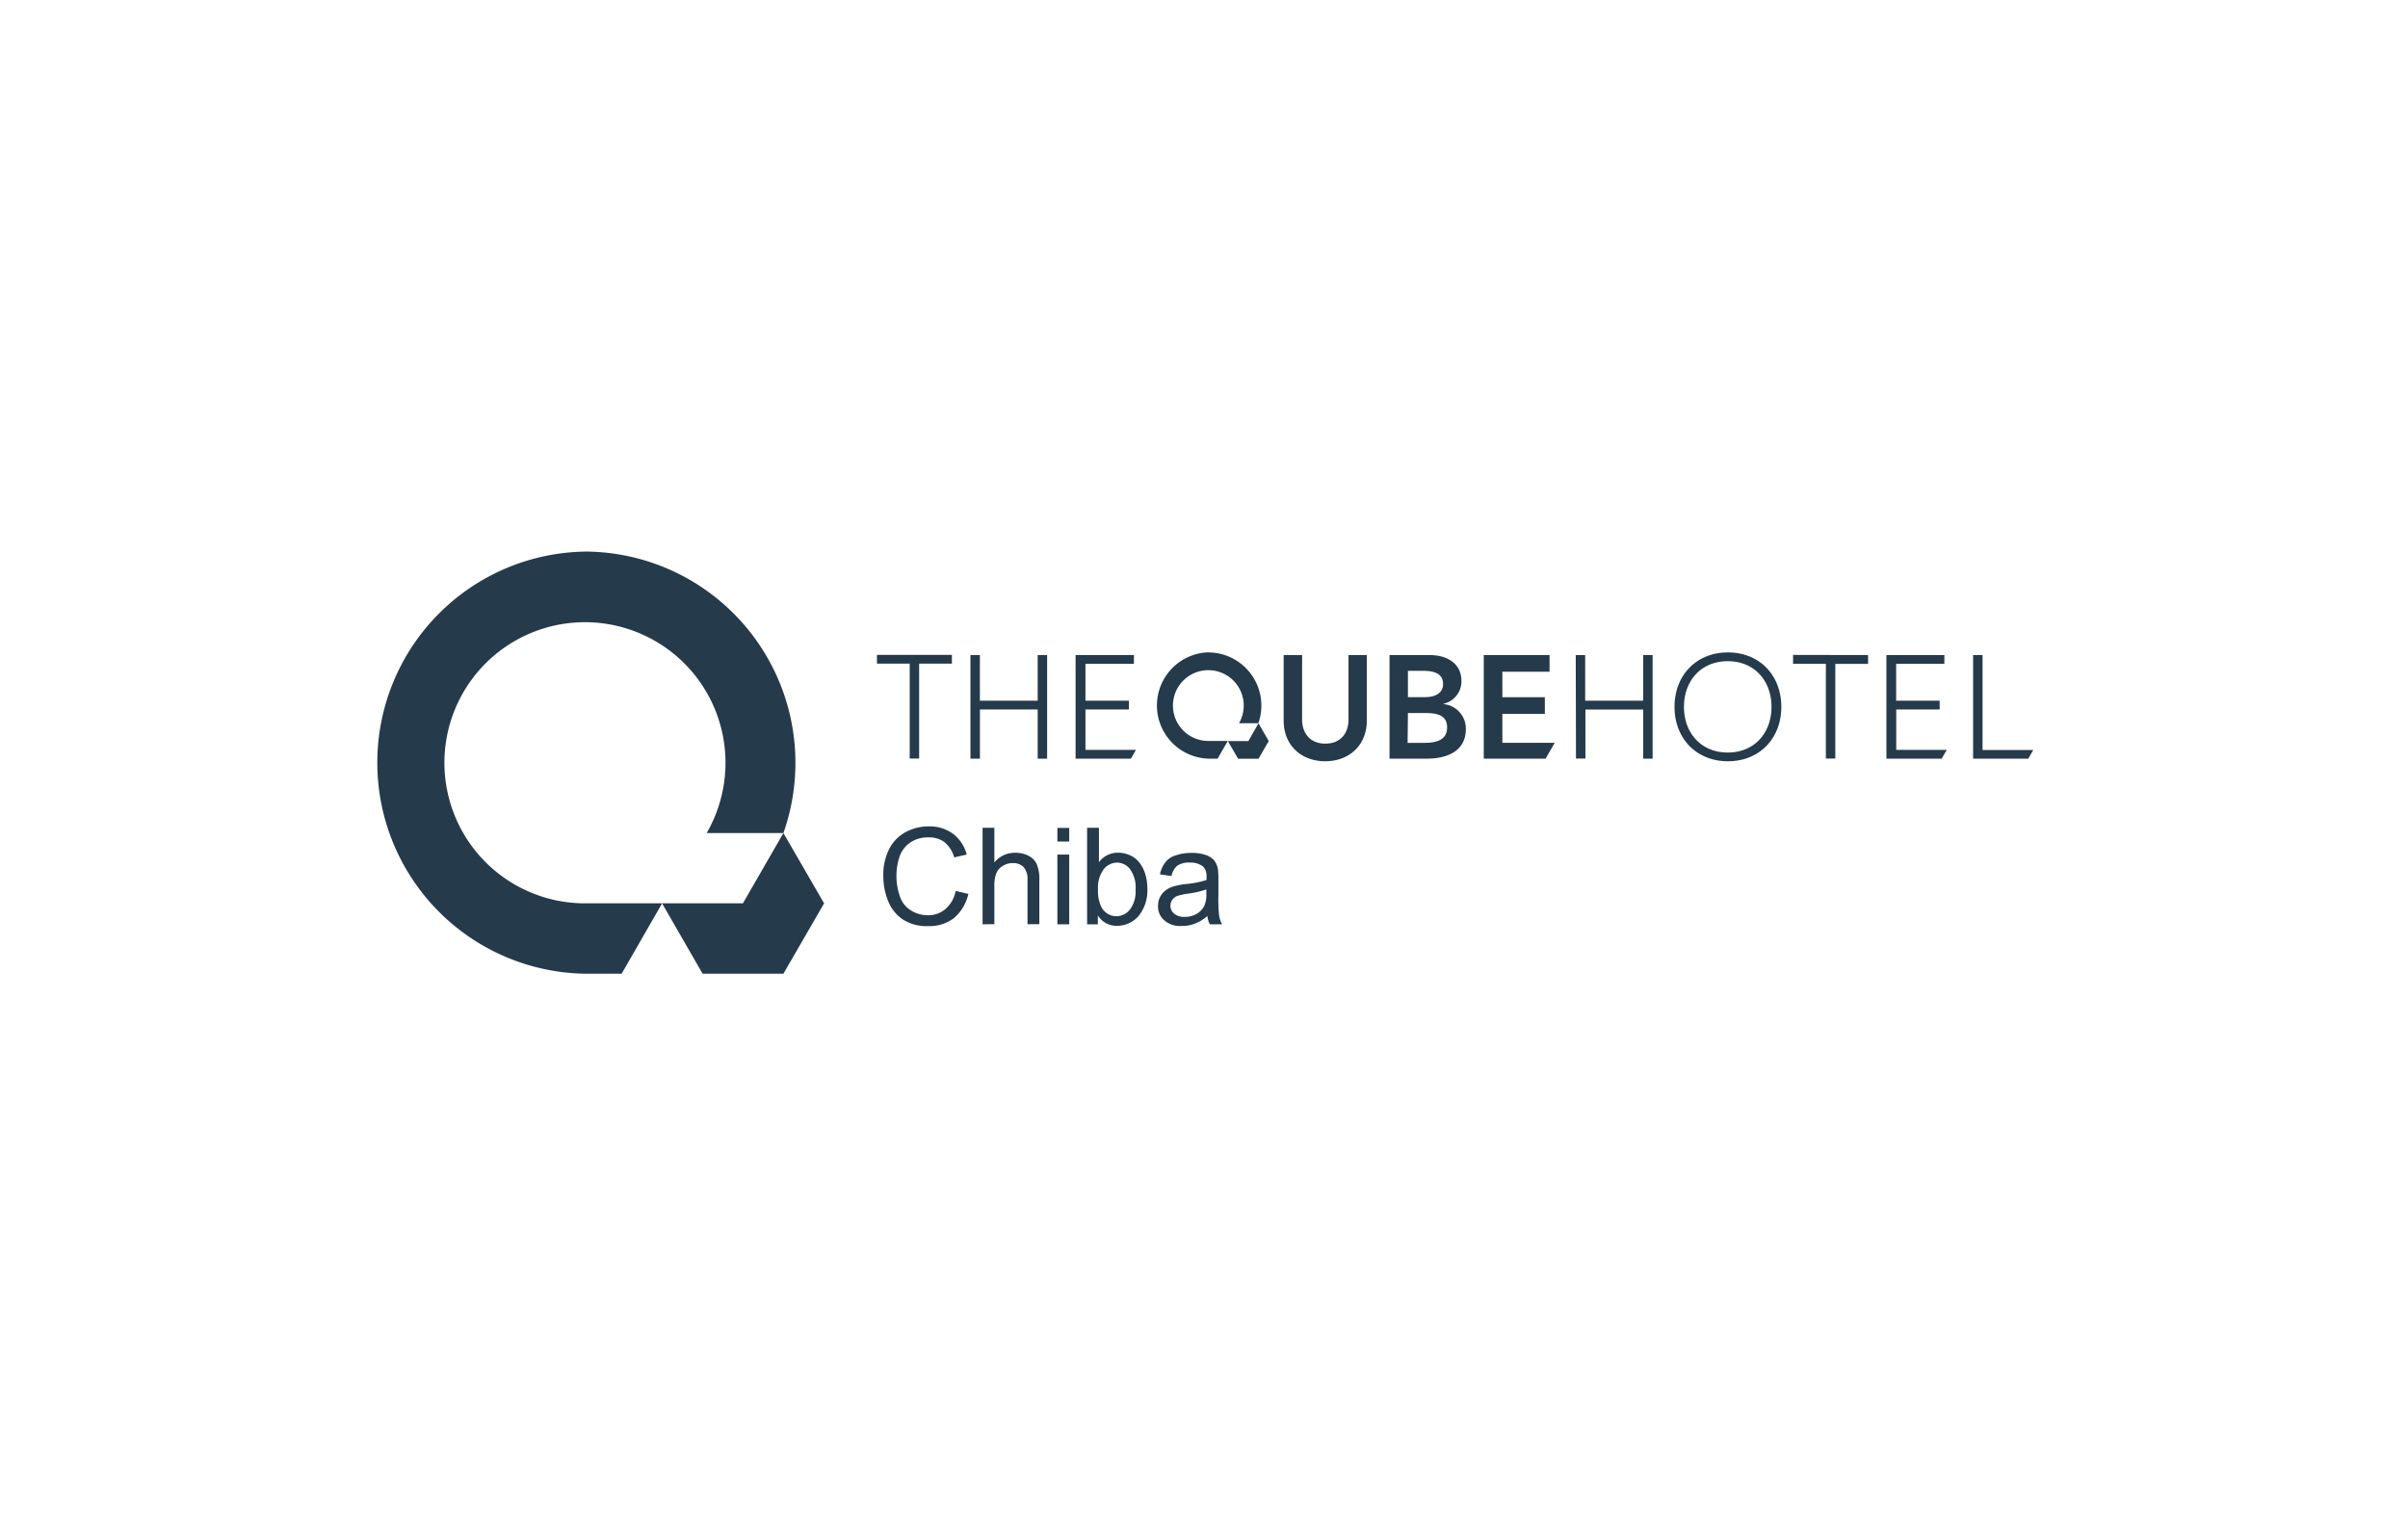<?xml version="1.0" encoding="UTF-8"?>
<svg xmlns="http://www.w3.org/2000/svg" id="图层_1" data-name="图层 1" viewBox="0 0 510.24 323.15">
  <defs>
    <style>.cls-1{fill:#fff;}.cls-2{fill:#253a4b;}</style>
  </defs>
  <title>The QUBE Hotel Chiba</title>
  <rect class="cls-1" width="510.24" height="323.15"></rect>
  <path id="logo_footer" data-name="logo footer" class="cls-2" d="M174.62,191.38,166,176.49l-8.58,14.89H140.29l8.59,14.91H166ZM124,116.86a44.72,44.72,0,0,0,0,89.43h7.72l8.58-14.91H124a29.78,29.78,0,1,1,25.74-14.89H166a44.76,44.76,0,0,0-42-59.64m205.43,40.52-1.93,3.36H314.4V138.78h13.94v3.53h-10v5.4h9v3.53h-9v6.13ZM230,158.87v-8.56h9.21v-1.86H230v-7.82h10.27v-1.85H227.91v21.95h11.72l1.07-1.86Zm171.8,0v-8.56H411v-1.86h-9.22v-7.82H412v-1.85H399.72v21.95h11.71l1.07-1.86Zm-196.16,1.86h2V150.31h12.24v10.42h2V138.78h-2v9.67H207.63v-9.67h-2v21.95Zm84-21.95h-3.9v13.76c0,2.17-1.17,5-4.92,5s-4.91-2.86-4.91-5V138.78H272v13.89c0,5.29,3.8,8.61,8.8,8.61s8.82-3.32,8.82-8.61V138.78Zm4.79,21.95h7.89c4.13,0,8.28-1.48,8.28-6.26a5.21,5.21,0,0,0-4.73-5.3v-.07a4.87,4.87,0,0,0,3.8-4.8c0-4-3.4-5.52-6.71-5.52h-8.53v21.95Zm3.9-18.61h3.22c2.93,0,4.23.93,4.23,2.82,0,1.65-1.3,2.76-3.89,2.76h-3.56v-5.58Zm0,8.94H302c3.15,0,4.63.8,4.63,3.09,0,2.88-2.78,3.23-4.79,3.23h-3.58Zm56.49-1.31c0,6.7,4.64,11.53,11.32,11.53s11.31-4.83,11.31-11.53-4.63-11.53-11.31-11.53-11.32,4.83-11.32,11.53m2,0c0-5.45,3.56-9.67,9.28-9.67s9.27,4.22,9.27,9.67-3.55,9.68-9.27,9.68-9.28-4.22-9.28-9.68m-171-11v1.85h6.94v20.1h2v-20.1h6.94v-1.85Zm194.12,0v1.87h6.95v20.08h2V140.65h6.94v-1.87Zm-46,21.95h2V150.32h12.24v10.41h2V138.78h-2v9.67H335.89v-9.67h-2ZM256.08,138.2a11.27,11.27,0,0,0,0,22.53H258l2.16-3.75h-4.11a7.5,7.5,0,1,1,6.49-3.76h4.1a11.27,11.27,0,0,0-10.59-15M268.84,157l-2.17-3.76L264.52,157h-4.34l2.17,3.75h4.32Zm160.92,3.75,1.08-1.86H420.09V138.78h-2v21.95h11.71Zm-227.27,28,2.7.63a9.47,9.47,0,0,1-3.05,5.12,8.55,8.55,0,0,1-5.39,1.7,9.36,9.36,0,0,1-5.36-1.35,8.43,8.43,0,0,1-3.15-3.83,14.23,14.23,0,0,1-1.07-5.54,12,12,0,0,1,1.21-5.55,8.34,8.34,0,0,1,3.47-3.61,10.12,10.12,0,0,1,4.94-1.24,8.35,8.35,0,0,1,5.15,1.57,8.07,8.07,0,0,1,2.9,4.39l-2.65.61a6.43,6.43,0,0,0-2.06-3.24,5.48,5.48,0,0,0-3.39-1,6.59,6.59,0,0,0-3.93,1.13,6,6,0,0,0-2.22,3,13.14,13.14,0,0,0,.12,8.45,5.41,5.41,0,0,0,2.35,2.91,6.64,6.64,0,0,0,3.47,1,5.58,5.58,0,0,0,3.84-1.35,6.57,6.57,0,0,0,2.13-3.83m5.7,7.1V175.37h2.5v7.35a5.56,5.56,0,0,1,4.42-2.05,6,6,0,0,1,2.85.65,3.69,3.69,0,0,1,1.74,1.83,8.06,8.06,0,0,1,.52,3.26v9.38h-2.51v-9.38a3.83,3.83,0,0,0-.81-2.69,3,3,0,0,0-2.3-.86,3.74,3.74,0,0,0-2.09.57,3.22,3.22,0,0,0-1.4,1.56,6.92,6.92,0,0,0-.42,2.7v8.1Zm15.85-20.42h2.51v2.89h-2.51Zm0,5.64h2.51v14.78h-2.51Zm8.62,14.78h-2.32V175.37h2.51v7.28a5,5,0,0,1,4-2,6.2,6.2,0,0,1,2.58.55,4.92,4.92,0,0,1,2,1.57,6.93,6.93,0,0,1,1.23,2.42,9.69,9.69,0,0,1,.44,3,8.53,8.53,0,0,1-1.87,5.89,6,6,0,0,1-4.51,2.06,4.62,4.62,0,0,1-4.1-2.2v1.85Zm0-7.46a7.55,7.55,0,0,0,.72,3.83,3.59,3.59,0,0,0,3.2,1.92,3.69,3.69,0,0,0,2.84-1.42,6.43,6.43,0,0,0,1.19-4.26,6.59,6.59,0,0,0-1.15-4.26,3.51,3.51,0,0,0-2.77-1.42,3.68,3.68,0,0,0-2.84,1.42,6.48,6.48,0,0,0-1.2,4.19m23.2,5.68a8.34,8.34,0,0,1-2.67,1.63,7.08,7.08,0,0,1-2.77.5,5.07,5.07,0,0,1-3.74-1.21,3.85,3.85,0,0,1-1.3-3.05,4.06,4.06,0,0,1,1.78-3.41,5.44,5.44,0,0,1,1.8-.78,17.16,17.16,0,0,1,2.23-.42,20,20,0,0,0,4.46-.86c0-.35,0-.56,0-.63a2.83,2.83,0,0,0-.71-2.21,4.24,4.24,0,0,0-2.85-.85,4.35,4.35,0,0,0-2.61.64,3.82,3.82,0,0,0-1.24,2.2l-2.45-.35a6.07,6.07,0,0,1,1.1-2.49,4.19,4.19,0,0,1,2.21-1.52,9.79,9.79,0,0,1,3.35-.53,8.9,8.9,0,0,1,3.07.45,4.31,4.31,0,0,1,1.74,1.1,4.51,4.51,0,0,1,.78,1.71,14.13,14.13,0,0,1,.13,2.34v3.34a32.31,32.31,0,0,0,.16,4.4,5.41,5.41,0,0,0,.63,1.78h-2.61a5.05,5.05,0,0,1-.51-1.78m-.2-5.61a21.23,21.23,0,0,1-4.09.92,12.43,12.43,0,0,0-2.19.5,2.47,2.47,0,0,0-1,.85,2,2,0,0,0-.35,1.14,2.11,2.11,0,0,0,.76,1.7,3.3,3.3,0,0,0,2.22.71,5,5,0,0,0,2.57-.64,4.09,4.09,0,0,0,1.65-1.77,6,6,0,0,0,.41-2.49v-.92Z"></path>
</svg>
